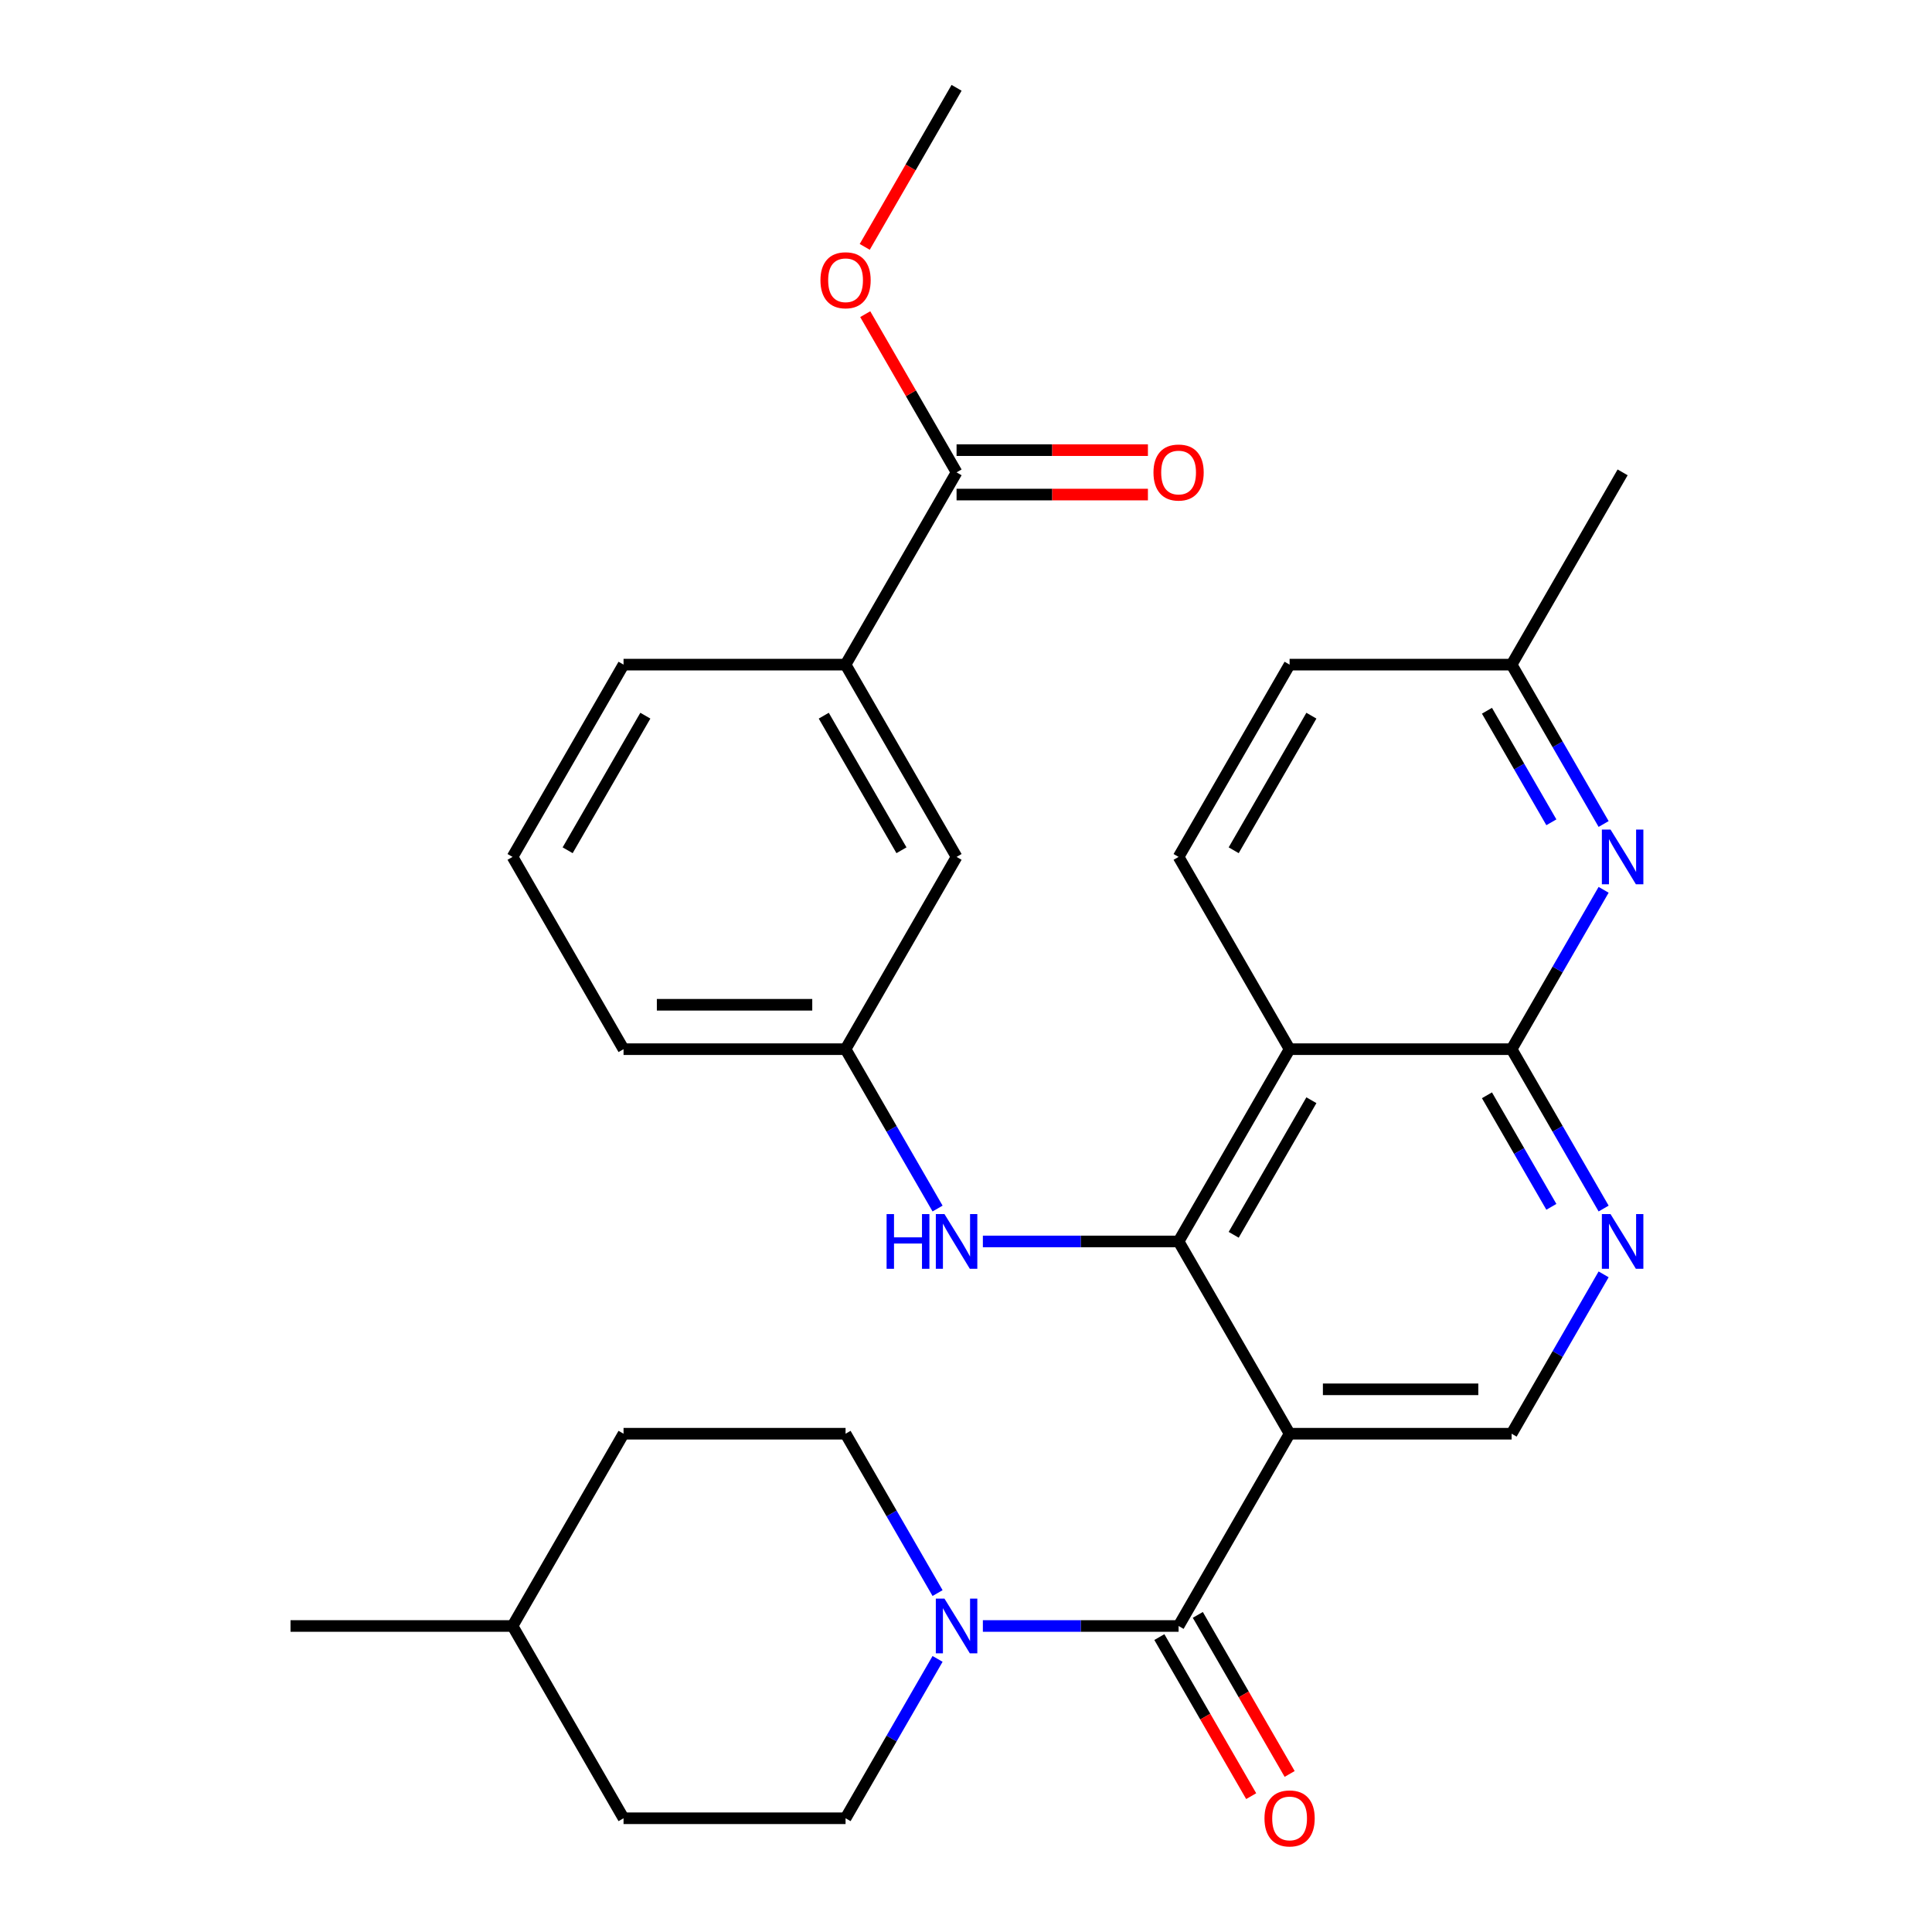 <?xml version='1.0' encoding='iso-8859-1'?>
<svg version='1.1' baseProfile='full'
              xmlns='http://www.w3.org/2000/svg'
                      xmlns:rdkit='http://www.rdkit.org/xml'
                      xmlns:xlink='http://www.w3.org/1999/xlink'
                  xml:space='preserve'
width='1000px' height='1000px' viewBox='0 0 1000 1000'>
<!-- END OF HEADER -->
<rect style='opacity:1.0;fill:#FFFFFF;stroke:none' width='1000' height='1000' x='0' y='0'> </rect>
<path class='bond-0' d='M 667.492,742.091 L 610.034,642.572' style='fill:none;fill-rule:evenodd;stroke:#000000;stroke-width:6px;stroke-linecap:butt;stroke-linejoin:miter;stroke-opacity:1' />
<path class='bond-1' d='M 667.492,742.091 L 610.034,841.611' style='fill:none;fill-rule:evenodd;stroke:#000000;stroke-width:6px;stroke-linecap:butt;stroke-linejoin:miter;stroke-opacity:1' />
<path class='bond-7' d='M 667.492,742.091 L 782.407,742.091' style='fill:none;fill-rule:evenodd;stroke:#000000;stroke-width:6px;stroke-linecap:butt;stroke-linejoin:miter;stroke-opacity:1' />
<path class='bond-7' d='M 684.729,719.108 L 765.17,719.108' style='fill:none;fill-rule:evenodd;stroke:#000000;stroke-width:6px;stroke-linecap:butt;stroke-linejoin:miter;stroke-opacity:1' />
<path class='bond-2' d='M 610.034,642.572 L 667.492,543.052' style='fill:none;fill-rule:evenodd;stroke:#000000;stroke-width:6px;stroke-linecap:butt;stroke-linejoin:miter;stroke-opacity:1' />
<path class='bond-2' d='M 638.557,639.135 L 678.777,569.472' style='fill:none;fill-rule:evenodd;stroke:#000000;stroke-width:6px;stroke-linecap:butt;stroke-linejoin:miter;stroke-opacity:1' />
<path class='bond-8' d='M 610.034,642.572 L 559.383,642.572' style='fill:none;fill-rule:evenodd;stroke:#000000;stroke-width:6px;stroke-linecap:butt;stroke-linejoin:miter;stroke-opacity:1' />
<path class='bond-8' d='M 559.383,642.572 L 508.732,642.572' style='fill:none;fill-rule:evenodd;stroke:#0000FF;stroke-width:6px;stroke-linecap:butt;stroke-linejoin:miter;stroke-opacity:1' />
<path class='bond-4' d='M 610.034,841.611 L 559.383,841.611' style='fill:none;fill-rule:evenodd;stroke:#000000;stroke-width:6px;stroke-linecap:butt;stroke-linejoin:miter;stroke-opacity:1' />
<path class='bond-4' d='M 559.383,841.611 L 508.732,841.611' style='fill:none;fill-rule:evenodd;stroke:#0000FF;stroke-width:6px;stroke-linecap:butt;stroke-linejoin:miter;stroke-opacity:1' />
<path class='bond-12' d='M 600.083,847.356 L 623.848,888.52' style='fill:none;fill-rule:evenodd;stroke:#000000;stroke-width:6px;stroke-linecap:butt;stroke-linejoin:miter;stroke-opacity:1' />
<path class='bond-12' d='M 623.848,888.52 L 647.614,929.683' style='fill:none;fill-rule:evenodd;stroke:#FF0000;stroke-width:6px;stroke-linecap:butt;stroke-linejoin:miter;stroke-opacity:1' />
<path class='bond-12' d='M 619.986,835.865 L 643.752,877.028' style='fill:none;fill-rule:evenodd;stroke:#000000;stroke-width:6px;stroke-linecap:butt;stroke-linejoin:miter;stroke-opacity:1' />
<path class='bond-12' d='M 643.752,877.028 L 667.518,918.192' style='fill:none;fill-rule:evenodd;stroke:#FF0000;stroke-width:6px;stroke-linecap:butt;stroke-linejoin:miter;stroke-opacity:1' />
<path class='bond-10' d='M 667.492,543.052 L 610.034,443.533' style='fill:none;fill-rule:evenodd;stroke:#000000;stroke-width:6px;stroke-linecap:butt;stroke-linejoin:miter;stroke-opacity:1' />
<path class='bond-30' d='M 667.492,543.052 L 782.407,543.052' style='fill:none;fill-rule:evenodd;stroke:#000000;stroke-width:6px;stroke-linecap:butt;stroke-linejoin:miter;stroke-opacity:1' />
<path class='bond-3' d='M 782.407,543.052 L 806.219,584.295' style='fill:none;fill-rule:evenodd;stroke:#000000;stroke-width:6px;stroke-linecap:butt;stroke-linejoin:miter;stroke-opacity:1' />
<path class='bond-3' d='M 806.219,584.295 L 830.031,625.539' style='fill:none;fill-rule:evenodd;stroke:#0000FF;stroke-width:6px;stroke-linecap:butt;stroke-linejoin:miter;stroke-opacity:1' />
<path class='bond-3' d='M 769.647,566.917 L 786.315,595.787' style='fill:none;fill-rule:evenodd;stroke:#000000;stroke-width:6px;stroke-linecap:butt;stroke-linejoin:miter;stroke-opacity:1' />
<path class='bond-3' d='M 786.315,595.787 L 802.984,624.657' style='fill:none;fill-rule:evenodd;stroke:#0000FF;stroke-width:6px;stroke-linecap:butt;stroke-linejoin:miter;stroke-opacity:1' />
<path class='bond-6' d='M 782.407,543.052 L 806.219,501.809' style='fill:none;fill-rule:evenodd;stroke:#000000;stroke-width:6px;stroke-linecap:butt;stroke-linejoin:miter;stroke-opacity:1' />
<path class='bond-6' d='M 806.219,501.809 L 830.031,460.565' style='fill:none;fill-rule:evenodd;stroke:#0000FF;stroke-width:6px;stroke-linecap:butt;stroke-linejoin:miter;stroke-opacity:1' />
<path class='bond-15' d='M 485.285,824.578 L 461.473,783.334' style='fill:none;fill-rule:evenodd;stroke:#0000FF;stroke-width:6px;stroke-linecap:butt;stroke-linejoin:miter;stroke-opacity:1' />
<path class='bond-15' d='M 461.473,783.334 L 437.662,742.091' style='fill:none;fill-rule:evenodd;stroke:#000000;stroke-width:6px;stroke-linecap:butt;stroke-linejoin:miter;stroke-opacity:1' />
<path class='bond-16' d='M 485.285,858.644 L 461.473,899.887' style='fill:none;fill-rule:evenodd;stroke:#0000FF;stroke-width:6px;stroke-linecap:butt;stroke-linejoin:miter;stroke-opacity:1' />
<path class='bond-16' d='M 461.473,899.887 L 437.662,941.13' style='fill:none;fill-rule:evenodd;stroke:#000000;stroke-width:6px;stroke-linecap:butt;stroke-linejoin:miter;stroke-opacity:1' />
<path class='bond-5' d='M 830.031,659.604 L 806.219,700.848' style='fill:none;fill-rule:evenodd;stroke:#0000FF;stroke-width:6px;stroke-linecap:butt;stroke-linejoin:miter;stroke-opacity:1' />
<path class='bond-5' d='M 806.219,700.848 L 782.407,742.091' style='fill:none;fill-rule:evenodd;stroke:#000000;stroke-width:6px;stroke-linecap:butt;stroke-linejoin:miter;stroke-opacity:1' />
<path class='bond-18' d='M 830.031,426.5 L 806.219,385.256' style='fill:none;fill-rule:evenodd;stroke:#0000FF;stroke-width:6px;stroke-linecap:butt;stroke-linejoin:miter;stroke-opacity:1' />
<path class='bond-18' d='M 806.219,385.256 L 782.407,344.013' style='fill:none;fill-rule:evenodd;stroke:#000000;stroke-width:6px;stroke-linecap:butt;stroke-linejoin:miter;stroke-opacity:1' />
<path class='bond-18' d='M 802.984,425.618 L 786.315,396.748' style='fill:none;fill-rule:evenodd;stroke:#0000FF;stroke-width:6px;stroke-linecap:butt;stroke-linejoin:miter;stroke-opacity:1' />
<path class='bond-18' d='M 786.315,396.748 L 769.647,367.878' style='fill:none;fill-rule:evenodd;stroke:#000000;stroke-width:6px;stroke-linecap:butt;stroke-linejoin:miter;stroke-opacity:1' />
<path class='bond-13' d='M 485.285,625.539 L 461.473,584.295' style='fill:none;fill-rule:evenodd;stroke:#0000FF;stroke-width:6px;stroke-linecap:butt;stroke-linejoin:miter;stroke-opacity:1' />
<path class='bond-13' d='M 461.473,584.295 L 437.662,543.052' style='fill:none;fill-rule:evenodd;stroke:#000000;stroke-width:6px;stroke-linecap:butt;stroke-linejoin:miter;stroke-opacity:1' />
<path class='bond-9' d='M 495.119,244.494 L 437.662,344.013' style='fill:none;fill-rule:evenodd;stroke:#000000;stroke-width:6px;stroke-linecap:butt;stroke-linejoin:miter;stroke-opacity:1' />
<path class='bond-17' d='M 495.119,255.985 L 544.64,255.985' style='fill:none;fill-rule:evenodd;stroke:#000000;stroke-width:6px;stroke-linecap:butt;stroke-linejoin:miter;stroke-opacity:1' />
<path class='bond-17' d='M 544.64,255.985 L 594.162,255.985' style='fill:none;fill-rule:evenodd;stroke:#FF0000;stroke-width:6px;stroke-linecap:butt;stroke-linejoin:miter;stroke-opacity:1' />
<path class='bond-17' d='M 495.119,233.002 L 544.64,233.002' style='fill:none;fill-rule:evenodd;stroke:#000000;stroke-width:6px;stroke-linecap:butt;stroke-linejoin:miter;stroke-opacity:1' />
<path class='bond-17' d='M 544.64,233.002 L 594.162,233.002' style='fill:none;fill-rule:evenodd;stroke:#FF0000;stroke-width:6px;stroke-linecap:butt;stroke-linejoin:miter;stroke-opacity:1' />
<path class='bond-20' d='M 495.119,244.494 L 471.481,203.55' style='fill:none;fill-rule:evenodd;stroke:#000000;stroke-width:6px;stroke-linecap:butt;stroke-linejoin:miter;stroke-opacity:1' />
<path class='bond-20' d='M 471.481,203.55 L 447.842,162.607' style='fill:none;fill-rule:evenodd;stroke:#FF0000;stroke-width:6px;stroke-linecap:butt;stroke-linejoin:miter;stroke-opacity:1' />
<path class='bond-19' d='M 610.034,443.533 L 667.492,344.013' style='fill:none;fill-rule:evenodd;stroke:#000000;stroke-width:6px;stroke-linecap:butt;stroke-linejoin:miter;stroke-opacity:1' />
<path class='bond-19' d='M 638.557,440.096 L 678.777,370.433' style='fill:none;fill-rule:evenodd;stroke:#000000;stroke-width:6px;stroke-linecap:butt;stroke-linejoin:miter;stroke-opacity:1' />
<path class='bond-11' d='M 437.662,344.013 L 495.119,443.533' style='fill:none;fill-rule:evenodd;stroke:#000000;stroke-width:6px;stroke-linecap:butt;stroke-linejoin:miter;stroke-opacity:1' />
<path class='bond-11' d='M 426.376,370.433 L 466.597,440.096' style='fill:none;fill-rule:evenodd;stroke:#000000;stroke-width:6px;stroke-linecap:butt;stroke-linejoin:miter;stroke-opacity:1' />
<path class='bond-33' d='M 437.662,344.013 L 322.746,344.013' style='fill:none;fill-rule:evenodd;stroke:#000000;stroke-width:6px;stroke-linecap:butt;stroke-linejoin:miter;stroke-opacity:1' />
<path class='bond-14' d='M 437.662,543.052 L 495.119,443.533' style='fill:none;fill-rule:evenodd;stroke:#000000;stroke-width:6px;stroke-linecap:butt;stroke-linejoin:miter;stroke-opacity:1' />
<path class='bond-26' d='M 437.662,543.052 L 322.746,543.052' style='fill:none;fill-rule:evenodd;stroke:#000000;stroke-width:6px;stroke-linecap:butt;stroke-linejoin:miter;stroke-opacity:1' />
<path class='bond-26' d='M 420.424,520.069 L 339.984,520.069' style='fill:none;fill-rule:evenodd;stroke:#000000;stroke-width:6px;stroke-linecap:butt;stroke-linejoin:miter;stroke-opacity:1' />
<path class='bond-22' d='M 437.662,742.091 L 322.746,742.091' style='fill:none;fill-rule:evenodd;stroke:#000000;stroke-width:6px;stroke-linecap:butt;stroke-linejoin:miter;stroke-opacity:1' />
<path class='bond-21' d='M 437.662,941.13 L 322.746,941.13' style='fill:none;fill-rule:evenodd;stroke:#000000;stroke-width:6px;stroke-linecap:butt;stroke-linejoin:miter;stroke-opacity:1' />
<path class='bond-27' d='M 782.407,344.013 L 839.865,244.494' style='fill:none;fill-rule:evenodd;stroke:#000000;stroke-width:6px;stroke-linecap:butt;stroke-linejoin:miter;stroke-opacity:1' />
<path class='bond-31' d='M 782.407,344.013 L 667.492,344.013' style='fill:none;fill-rule:evenodd;stroke:#000000;stroke-width:6px;stroke-linecap:butt;stroke-linejoin:miter;stroke-opacity:1' />
<path class='bond-28' d='M 447.588,127.781 L 471.354,86.618' style='fill:none;fill-rule:evenodd;stroke:#FF0000;stroke-width:6px;stroke-linecap:butt;stroke-linejoin:miter;stroke-opacity:1' />
<path class='bond-28' d='M 471.354,86.618 L 495.119,45.455' style='fill:none;fill-rule:evenodd;stroke:#000000;stroke-width:6px;stroke-linecap:butt;stroke-linejoin:miter;stroke-opacity:1' />
<path class='bond-23' d='M 322.746,941.13 L 265.289,841.611' style='fill:none;fill-rule:evenodd;stroke:#000000;stroke-width:6px;stroke-linecap:butt;stroke-linejoin:miter;stroke-opacity:1' />
<path class='bond-32' d='M 322.746,742.091 L 265.289,841.611' style='fill:none;fill-rule:evenodd;stroke:#000000;stroke-width:6px;stroke-linecap:butt;stroke-linejoin:miter;stroke-opacity:1' />
<path class='bond-29' d='M 265.289,841.611 L 150.374,841.611' style='fill:none;fill-rule:evenodd;stroke:#000000;stroke-width:6px;stroke-linecap:butt;stroke-linejoin:miter;stroke-opacity:1' />
<path class='bond-24' d='M 322.746,344.013 L 265.289,443.533' style='fill:none;fill-rule:evenodd;stroke:#000000;stroke-width:6px;stroke-linecap:butt;stroke-linejoin:miter;stroke-opacity:1' />
<path class='bond-24' d='M 334.032,370.433 L 293.811,440.096' style='fill:none;fill-rule:evenodd;stroke:#000000;stroke-width:6px;stroke-linecap:butt;stroke-linejoin:miter;stroke-opacity:1' />
<path class='bond-25' d='M 265.289,443.533 L 322.746,543.052' style='fill:none;fill-rule:evenodd;stroke:#000000;stroke-width:6px;stroke-linecap:butt;stroke-linejoin:miter;stroke-opacity:1' />
<path  class='atom-5' d='M 488.859 827.451
L 498.139 842.451
Q 499.059 843.931, 500.539 846.611
Q 502.019 849.291, 502.099 849.451
L 502.099 827.451
L 505.859 827.451
L 505.859 855.771
L 501.979 855.771
L 492.019 839.371
Q 490.859 837.451, 489.619 835.251
Q 488.419 833.051, 488.059 832.371
L 488.059 855.771
L 484.379 855.771
L 484.379 827.451
L 488.859 827.451
' fill='#0000FF'/>
<path  class='atom-6' d='M 833.605 628.412
L 842.885 643.412
Q 843.805 644.892, 845.285 647.572
Q 846.765 650.252, 846.845 650.412
L 846.845 628.412
L 850.605 628.412
L 850.605 656.732
L 846.725 656.732
L 836.765 640.332
Q 835.605 638.412, 834.365 636.212
Q 833.165 634.012, 832.805 633.332
L 832.805 656.732
L 829.125 656.732
L 829.125 628.412
L 833.605 628.412
' fill='#0000FF'/>
<path  class='atom-7' d='M 833.605 429.373
L 842.885 444.373
Q 843.805 445.853, 845.285 448.533
Q 846.765 451.213, 846.845 451.373
L 846.845 429.373
L 850.605 429.373
L 850.605 457.693
L 846.725 457.693
L 836.765 441.293
Q 835.605 439.373, 834.365 437.173
Q 833.165 434.973, 832.805 434.293
L 832.805 457.693
L 829.125 457.693
L 829.125 429.373
L 833.605 429.373
' fill='#0000FF'/>
<path  class='atom-9' d='M 458.899 628.412
L 462.739 628.412
L 462.739 640.452
L 477.219 640.452
L 477.219 628.412
L 481.059 628.412
L 481.059 656.732
L 477.219 656.732
L 477.219 643.652
L 462.739 643.652
L 462.739 656.732
L 458.899 656.732
L 458.899 628.412
' fill='#0000FF'/>
<path  class='atom-9' d='M 488.859 628.412
L 498.139 643.412
Q 499.059 644.892, 500.539 647.572
Q 502.019 650.252, 502.099 650.412
L 502.099 628.412
L 505.859 628.412
L 505.859 656.732
L 501.979 656.732
L 492.019 640.332
Q 490.859 638.412, 489.619 636.212
Q 488.419 634.012, 488.059 633.332
L 488.059 656.732
L 484.379 656.732
L 484.379 628.412
L 488.859 628.412
' fill='#0000FF'/>
<path  class='atom-13' d='M 654.492 941.21
Q 654.492 934.41, 657.852 930.61
Q 661.212 926.81, 667.492 926.81
Q 673.772 926.81, 677.132 930.61
Q 680.492 934.41, 680.492 941.21
Q 680.492 948.09, 677.092 952.01
Q 673.692 955.89, 667.492 955.89
Q 661.252 955.89, 657.852 952.01
Q 654.492 948.13, 654.492 941.21
M 667.492 952.69
Q 671.812 952.69, 674.132 949.81
Q 676.492 946.89, 676.492 941.21
Q 676.492 935.65, 674.132 932.85
Q 671.812 930.01, 667.492 930.01
Q 663.172 930.01, 660.812 932.81
Q 658.492 935.61, 658.492 941.21
Q 658.492 946.93, 660.812 949.81
Q 663.172 952.69, 667.492 952.69
' fill='#FF0000'/>
<path  class='atom-18' d='M 597.034 244.574
Q 597.034 237.774, 600.394 233.974
Q 603.754 230.174, 610.034 230.174
Q 616.314 230.174, 619.674 233.974
Q 623.034 237.774, 623.034 244.574
Q 623.034 251.454, 619.634 255.374
Q 616.234 259.254, 610.034 259.254
Q 603.794 259.254, 600.394 255.374
Q 597.034 251.494, 597.034 244.574
M 610.034 256.054
Q 614.354 256.054, 616.674 253.174
Q 619.034 250.254, 619.034 244.574
Q 619.034 239.014, 616.674 236.214
Q 614.354 233.374, 610.034 233.374
Q 605.714 233.374, 603.354 236.174
Q 601.034 238.974, 601.034 244.574
Q 601.034 250.294, 603.354 253.174
Q 605.714 256.054, 610.034 256.054
' fill='#FF0000'/>
<path  class='atom-21' d='M 424.662 145.054
Q 424.662 138.254, 428.022 134.454
Q 431.382 130.654, 437.662 130.654
Q 443.942 130.654, 447.302 134.454
Q 450.662 138.254, 450.662 145.054
Q 450.662 151.934, 447.262 155.854
Q 443.862 159.734, 437.662 159.734
Q 431.422 159.734, 428.022 155.854
Q 424.662 151.974, 424.662 145.054
M 437.662 156.534
Q 441.982 156.534, 444.302 153.654
Q 446.662 150.734, 446.662 145.054
Q 446.662 139.494, 444.302 136.694
Q 441.982 133.854, 437.662 133.854
Q 433.342 133.854, 430.982 136.654
Q 428.662 139.454, 428.662 145.054
Q 428.662 150.774, 430.982 153.654
Q 433.342 156.534, 437.662 156.534
' fill='#FF0000'/>
</svg>
